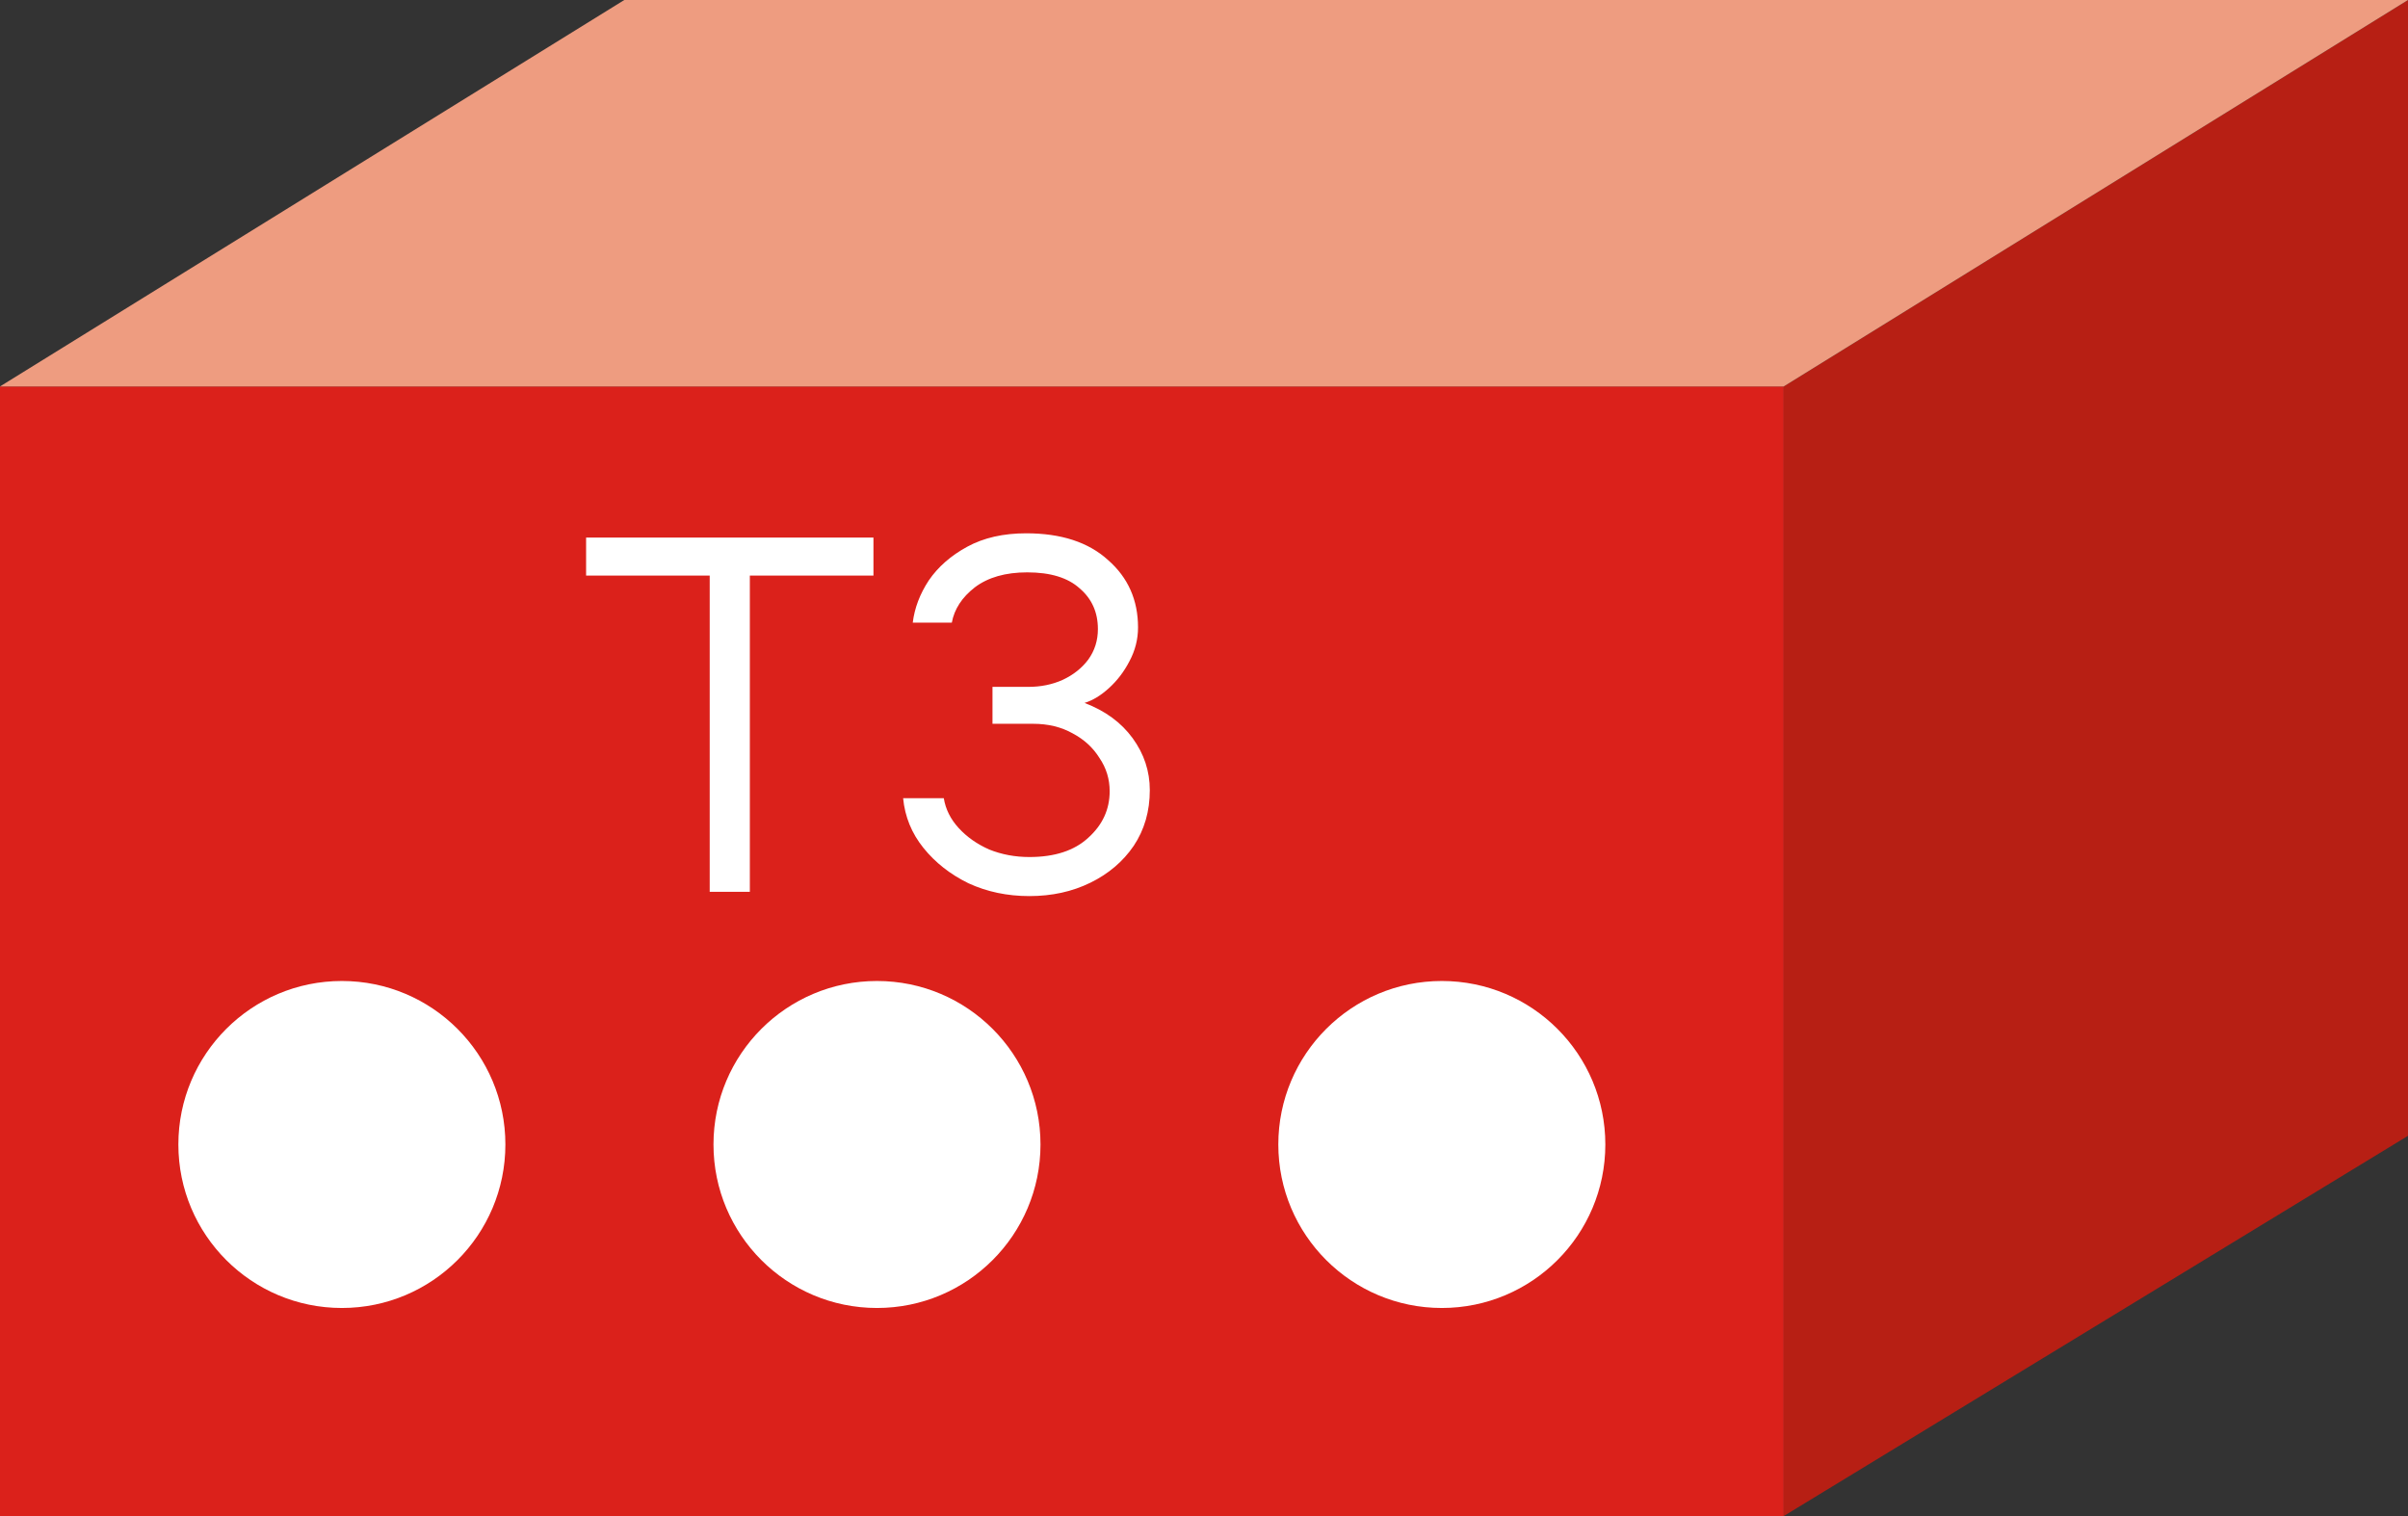 <?xml version="1.0" encoding="UTF-8"?>
<svg xmlns="http://www.w3.org/2000/svg" width="81" height="51" viewBox="0 0 81 51" fill="none">
  <rect x="0" y="0" width="81" height="51" fill="#333333" stroke="none"/>
  <path d="M81 0L60 13V51L81 38.208V0Z" fill="#B71F14"></path>
  <rect y="13" width="60" height="38" fill="#DB211B"></rect>
  <path d="M60 13H0L21 0H81L60 13Z" fill="#EE9C80"></path>
  <circle cx="11.5" cy="38.5" r="5.5" fill="white"></circle>
  <circle cx="29.5" cy="38.5" r="5.5" fill="white"></circle>
  <circle cx="48.5" cy="38.5" r="5.5" fill="white"></circle>
  <path d="M23.873 30V19.362H19.715V18.084H29.381V19.362H25.223V30H23.873ZM34.627 30.144C33.883 30.144 33.199 30 32.575 29.712C31.963 29.412 31.459 29.016 31.063 28.524C30.667 28.032 30.439 27.474 30.379 26.85H31.747C31.807 27.222 31.975 27.558 32.251 27.858C32.527 28.158 32.869 28.398 33.277 28.578C33.697 28.746 34.147 28.83 34.627 28.83C35.479 28.83 36.139 28.614 36.607 28.182C37.087 27.75 37.327 27.228 37.327 26.616C37.327 26.208 37.213 25.836 36.985 25.5C36.769 25.152 36.469 24.876 36.085 24.672C35.701 24.456 35.257 24.348 34.753 24.348H33.385V23.106H34.591C35.011 23.106 35.395 23.028 35.743 22.872C36.103 22.704 36.391 22.476 36.607 22.188C36.823 21.888 36.931 21.546 36.931 21.162C36.931 20.598 36.727 20.142 36.319 19.794C35.923 19.434 35.335 19.254 34.555 19.254C33.823 19.254 33.235 19.422 32.791 19.758C32.359 20.094 32.101 20.49 32.017 20.946H30.703C30.763 20.454 30.943 19.98 31.243 19.524C31.555 19.068 31.987 18.69 32.539 18.39C33.091 18.09 33.751 17.94 34.519 17.94C35.695 17.94 36.613 18.24 37.273 18.84C37.945 19.428 38.281 20.184 38.281 21.108C38.281 21.504 38.185 21.882 37.993 22.242C37.813 22.59 37.585 22.89 37.309 23.142C37.033 23.394 36.757 23.562 36.481 23.646C37.177 23.91 37.717 24.306 38.101 24.834C38.485 25.362 38.677 25.944 38.677 26.58C38.677 27.288 38.497 27.912 38.137 28.452C37.777 28.98 37.291 29.394 36.679 29.694C36.067 29.994 35.383 30.144 34.627 30.144Z" fill="white"></path>
</svg>
